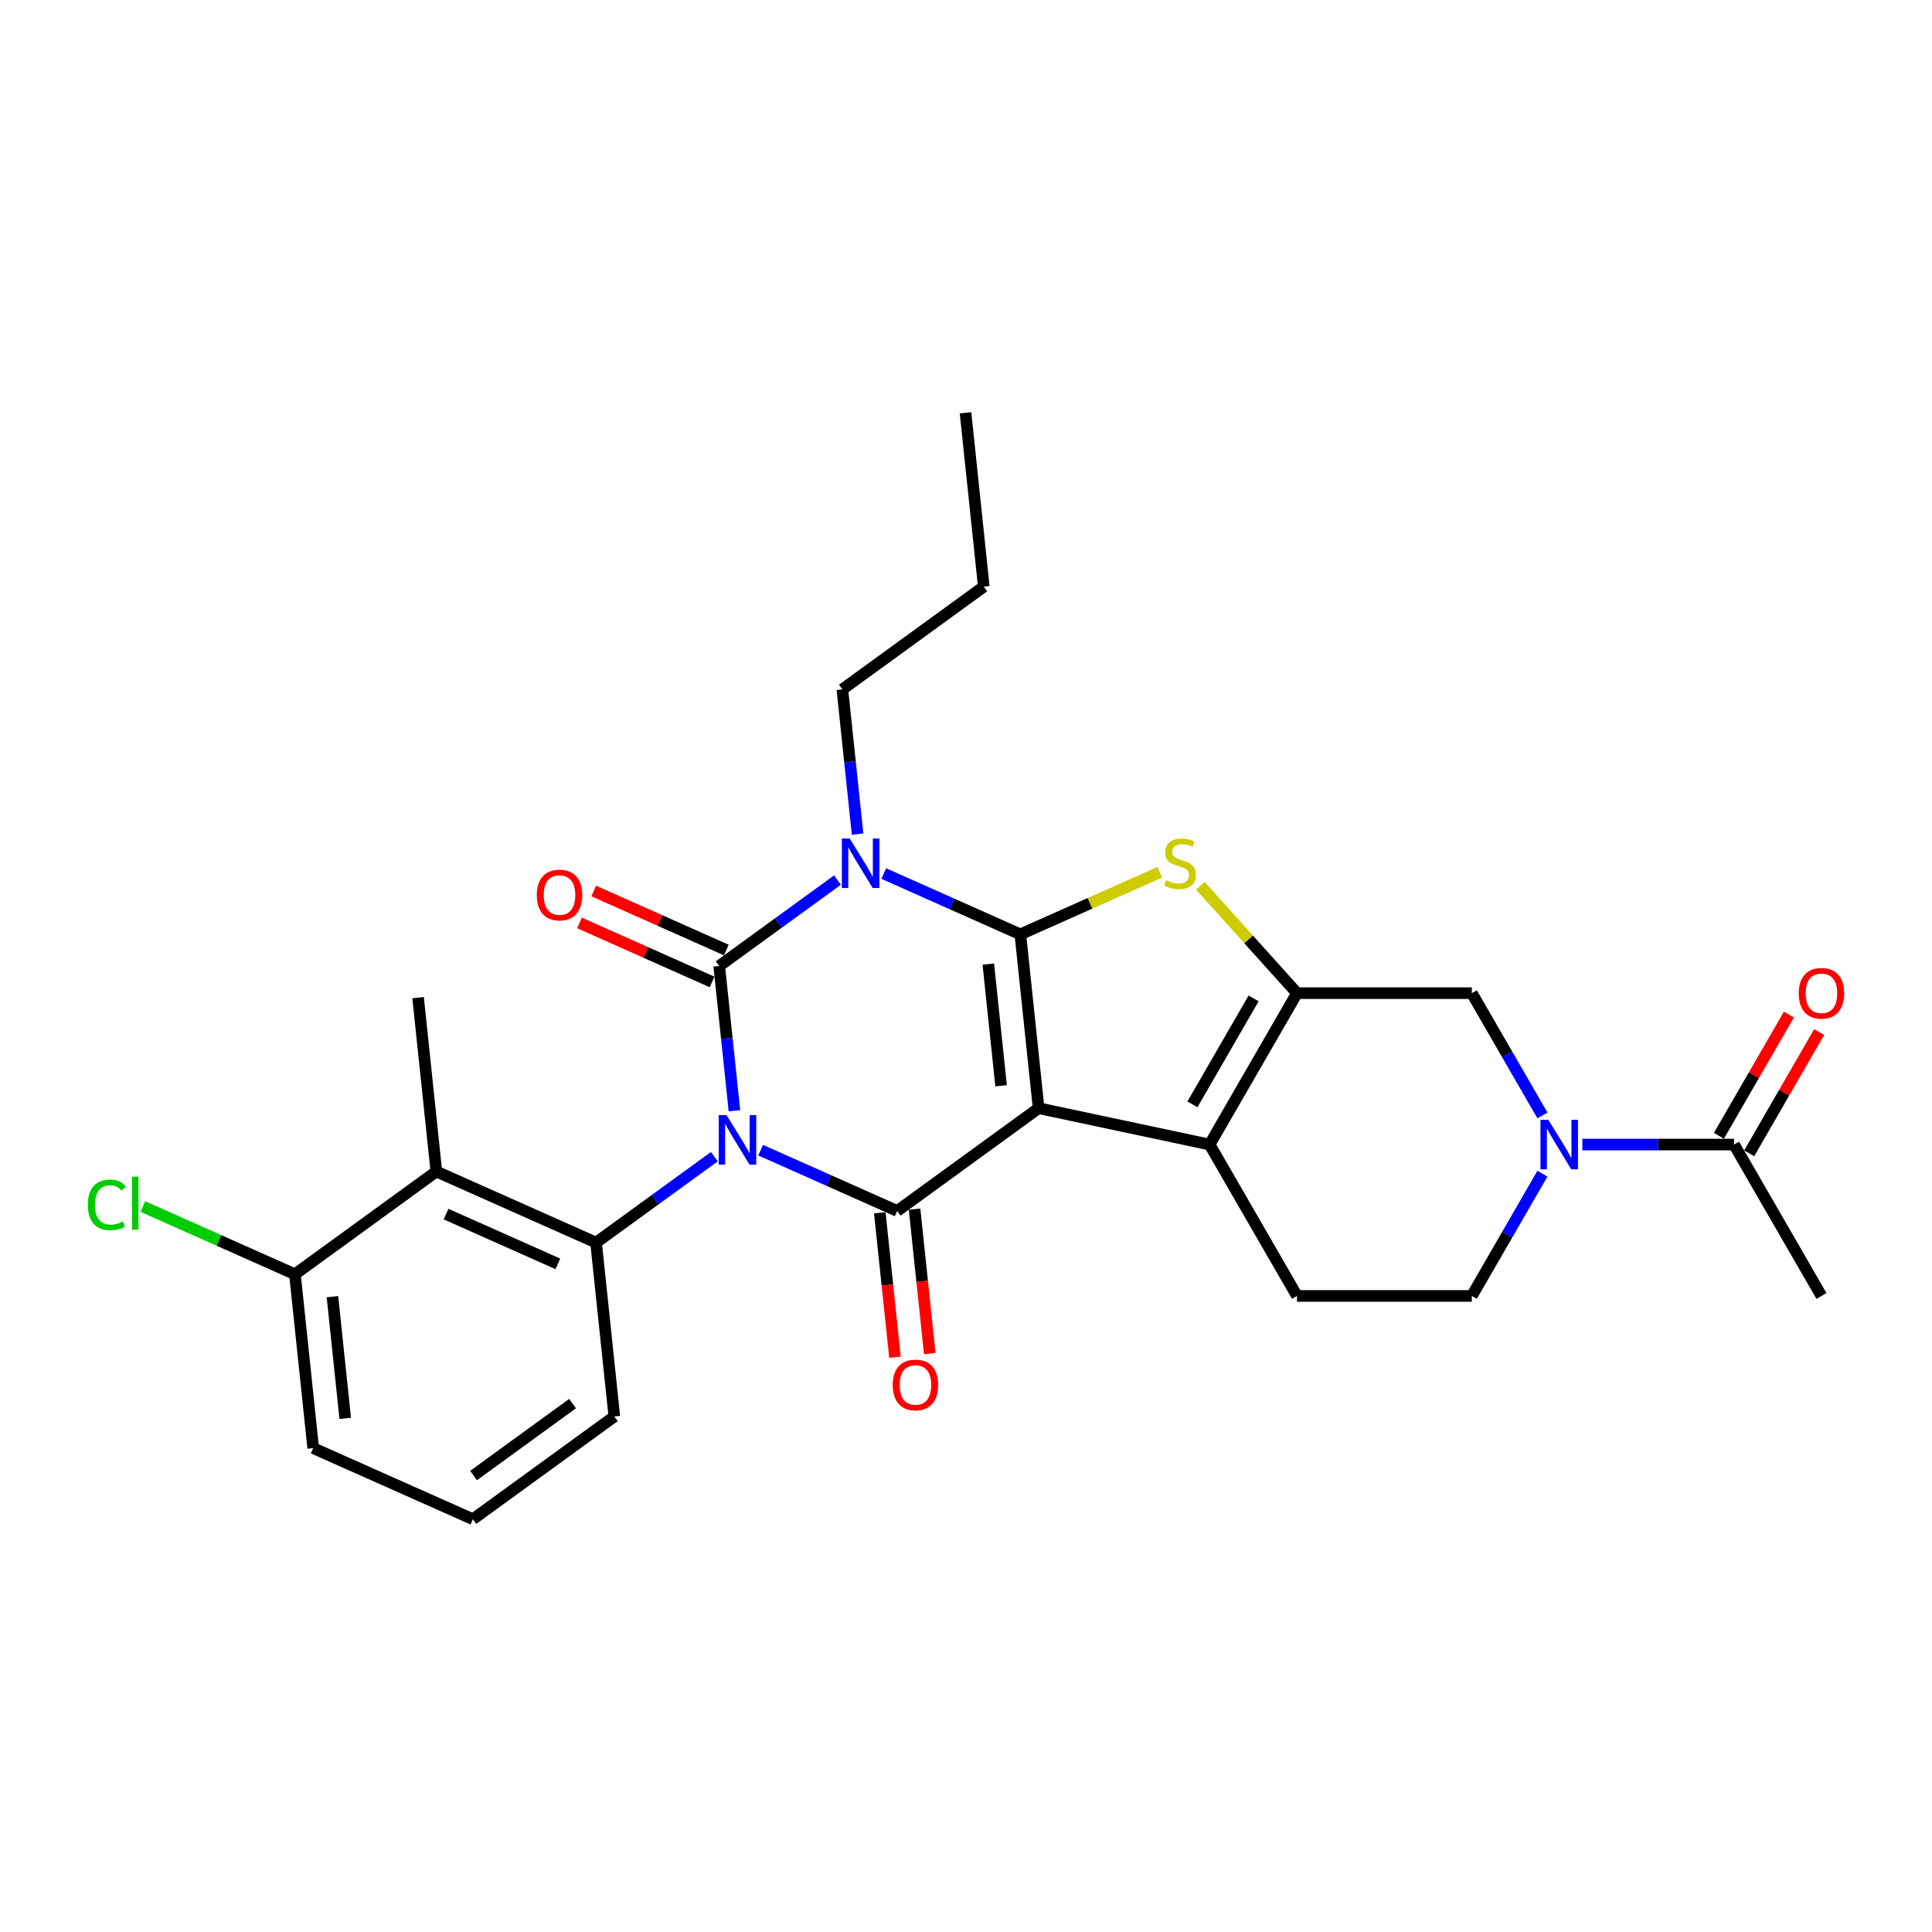 <?xml version='1.0' encoding='iso-8859-1'?>
<svg version='1.1' baseProfile='full'
              xmlns='http://www.w3.org/2000/svg'
                      xmlns:rdkit='http://www.rdkit.org/xml'
                      xmlns:xlink='http://www.w3.org/1999/xlink'
                  xml:space='preserve'
width='1000px' height='1000px' viewBox='0 0 1000 1000'>
<!-- END OF HEADER -->
<rect style='opacity:1.0;fill:#FFFFFF;stroke:none' width='1000' height='1000' x='0' y='0'> </rect>
<path class='bond-2' d='M 380.136,574.913 L 376.199,537.457' style='fill:none;fill-rule:evenodd;stroke:#0000FF;stroke-width:6px;stroke-linecap:butt;stroke-linejoin:miter;stroke-opacity:1' />
<path class='bond-2' d='M 376.199,537.457 L 372.263,500' style='fill:none;fill-rule:evenodd;stroke:#000000;stroke-width:6px;stroke-linecap:butt;stroke-linejoin:miter;stroke-opacity:1' />
<path class='bond-4' d='M 393.701,595.322 L 429.041,611.056' style='fill:none;fill-rule:evenodd;stroke:#0000FF;stroke-width:6px;stroke-linecap:butt;stroke-linejoin:miter;stroke-opacity:1' />
<path class='bond-4' d='M 429.041,611.056 L 464.381,626.791' style='fill:none;fill-rule:evenodd;stroke:#000000;stroke-width:6px;stroke-linecap:butt;stroke-linejoin:miter;stroke-opacity:1' />
<path class='bond-8' d='M 369.741,598.692 L 339.129,620.932' style='fill:none;fill-rule:evenodd;stroke:#0000FF;stroke-width:6px;stroke-linecap:butt;stroke-linejoin:miter;stroke-opacity:1' />
<path class='bond-8' d='M 339.129,620.932 L 308.518,643.173' style='fill:none;fill-rule:evenodd;stroke:#000000;stroke-width:6px;stroke-linecap:butt;stroke-linejoin:miter;stroke-opacity:1' />
<path class='bond-0' d='M 537.584,573.606 L 464.381,626.791' style='fill:none;fill-rule:evenodd;stroke:#000000;stroke-width:6px;stroke-linecap:butt;stroke-linejoin:miter;stroke-opacity:1' />
<path class='bond-1' d='M 537.584,573.606 L 528.126,483.618' style='fill:none;fill-rule:evenodd;stroke:#000000;stroke-width:6px;stroke-linecap:butt;stroke-linejoin:miter;stroke-opacity:1' />
<path class='bond-1' d='M 518.168,561.999 L 511.547,499.008' style='fill:none;fill-rule:evenodd;stroke:#000000;stroke-width:6px;stroke-linecap:butt;stroke-linejoin:miter;stroke-opacity:1' />
<path class='bond-6' d='M 537.584,573.606 L 626.09,592.418' style='fill:none;fill-rule:evenodd;stroke:#000000;stroke-width:6px;stroke-linecap:butt;stroke-linejoin:miter;stroke-opacity:1' />
<path class='bond-5' d='M 528.126,483.618 L 564.217,467.549' style='fill:none;fill-rule:evenodd;stroke:#000000;stroke-width:6px;stroke-linecap:butt;stroke-linejoin:miter;stroke-opacity:1' />
<path class='bond-5' d='M 564.217,467.549 L 600.309,451.48' style='fill:none;fill-rule:evenodd;stroke:#CCCC00;stroke-width:6px;stroke-linecap:butt;stroke-linejoin:miter;stroke-opacity:1' />
<path class='bond-28' d='M 528.126,483.618 L 492.786,467.884' style='fill:none;fill-rule:evenodd;stroke:#000000;stroke-width:6px;stroke-linecap:butt;stroke-linejoin:miter;stroke-opacity:1' />
<path class='bond-28' d='M 492.786,467.884 L 457.445,452.149' style='fill:none;fill-rule:evenodd;stroke:#0000FF;stroke-width:6px;stroke-linecap:butt;stroke-linejoin:miter;stroke-opacity:1' />
<path class='bond-3' d='M 372.263,500 L 402.874,477.76' style='fill:none;fill-rule:evenodd;stroke:#000000;stroke-width:6px;stroke-linecap:butt;stroke-linejoin:miter;stroke-opacity:1' />
<path class='bond-3' d='M 402.874,477.76 L 433.485,455.519' style='fill:none;fill-rule:evenodd;stroke:#0000FF;stroke-width:6px;stroke-linecap:butt;stroke-linejoin:miter;stroke-opacity:1' />
<path class='bond-14' d='M 375.943,491.734 L 341.625,476.455' style='fill:none;fill-rule:evenodd;stroke:#000000;stroke-width:6px;stroke-linecap:butt;stroke-linejoin:miter;stroke-opacity:1' />
<path class='bond-14' d='M 341.625,476.455 L 307.307,461.175' style='fill:none;fill-rule:evenodd;stroke:#FF0000;stroke-width:6px;stroke-linecap:butt;stroke-linejoin:miter;stroke-opacity:1' />
<path class='bond-14' d='M 368.582,508.266 L 334.264,492.987' style='fill:none;fill-rule:evenodd;stroke:#000000;stroke-width:6px;stroke-linecap:butt;stroke-linejoin:miter;stroke-opacity:1' />
<path class='bond-14' d='M 334.264,492.987 L 299.946,477.707' style='fill:none;fill-rule:evenodd;stroke:#FF0000;stroke-width:6px;stroke-linecap:butt;stroke-linejoin:miter;stroke-opacity:1' />
<path class='bond-19' d='M 443.881,431.741 L 439.944,394.284' style='fill:none;fill-rule:evenodd;stroke:#0000FF;stroke-width:6px;stroke-linecap:butt;stroke-linejoin:miter;stroke-opacity:1' />
<path class='bond-19' d='M 439.944,394.284 L 436.007,356.827' style='fill:none;fill-rule:evenodd;stroke:#000000;stroke-width:6px;stroke-linecap:butt;stroke-linejoin:miter;stroke-opacity:1' />
<path class='bond-15' d='M 455.383,627.737 L 459.312,665.121' style='fill:none;fill-rule:evenodd;stroke:#000000;stroke-width:6px;stroke-linecap:butt;stroke-linejoin:miter;stroke-opacity:1' />
<path class='bond-15' d='M 459.312,665.121 L 463.241,702.505' style='fill:none;fill-rule:evenodd;stroke:#FF0000;stroke-width:6px;stroke-linecap:butt;stroke-linejoin:miter;stroke-opacity:1' />
<path class='bond-15' d='M 473.38,625.845 L 477.309,663.229' style='fill:none;fill-rule:evenodd;stroke:#000000;stroke-width:6px;stroke-linecap:butt;stroke-linejoin:miter;stroke-opacity:1' />
<path class='bond-15' d='M 477.309,663.229 L 481.239,700.613' style='fill:none;fill-rule:evenodd;stroke:#FF0000;stroke-width:6px;stroke-linecap:butt;stroke-linejoin:miter;stroke-opacity:1' />
<path class='bond-30' d='M 621.265,458.452 L 646.298,486.255' style='fill:none;fill-rule:evenodd;stroke:#CCCC00;stroke-width:6px;stroke-linecap:butt;stroke-linejoin:miter;stroke-opacity:1' />
<path class='bond-30' d='M 646.298,486.255 L 671.332,514.057' style='fill:none;fill-rule:evenodd;stroke:#000000;stroke-width:6px;stroke-linecap:butt;stroke-linejoin:miter;stroke-opacity:1' />
<path class='bond-7' d='M 626.09,592.418 L 671.332,514.057' style='fill:none;fill-rule:evenodd;stroke:#000000;stroke-width:6px;stroke-linecap:butt;stroke-linejoin:miter;stroke-opacity:1' />
<path class='bond-7' d='M 617.204,571.616 L 648.874,516.763' style='fill:none;fill-rule:evenodd;stroke:#000000;stroke-width:6px;stroke-linecap:butt;stroke-linejoin:miter;stroke-opacity:1' />
<path class='bond-13' d='M 626.09,592.418 L 671.332,670.78' style='fill:none;fill-rule:evenodd;stroke:#000000;stroke-width:6px;stroke-linecap:butt;stroke-linejoin:miter;stroke-opacity:1' />
<path class='bond-11' d='M 671.332,514.057 L 761.816,514.057' style='fill:none;fill-rule:evenodd;stroke:#000000;stroke-width:6px;stroke-linecap:butt;stroke-linejoin:miter;stroke-opacity:1' />
<path class='bond-10' d='M 308.518,643.173 L 225.857,606.37' style='fill:none;fill-rule:evenodd;stroke:#000000;stroke-width:6px;stroke-linecap:butt;stroke-linejoin:miter;stroke-opacity:1' />
<path class='bond-10' d='M 288.758,654.184 L 230.896,628.422' style='fill:none;fill-rule:evenodd;stroke:#000000;stroke-width:6px;stroke-linecap:butt;stroke-linejoin:miter;stroke-opacity:1' />
<path class='bond-20' d='M 308.518,643.173 L 317.976,733.161' style='fill:none;fill-rule:evenodd;stroke:#000000;stroke-width:6px;stroke-linecap:butt;stroke-linejoin:miter;stroke-opacity:1' />
<path class='bond-9' d='M 798.354,607.493 L 780.085,639.136' style='fill:none;fill-rule:evenodd;stroke:#0000FF;stroke-width:6px;stroke-linecap:butt;stroke-linejoin:miter;stroke-opacity:1' />
<path class='bond-9' d='M 780.085,639.136 L 761.816,670.78' style='fill:none;fill-rule:evenodd;stroke:#000000;stroke-width:6px;stroke-linecap:butt;stroke-linejoin:miter;stroke-opacity:1' />
<path class='bond-12' d='M 819.037,592.418 L 858.289,592.418' style='fill:none;fill-rule:evenodd;stroke:#0000FF;stroke-width:6px;stroke-linecap:butt;stroke-linejoin:miter;stroke-opacity:1' />
<path class='bond-12' d='M 858.289,592.418 L 897.541,592.418' style='fill:none;fill-rule:evenodd;stroke:#000000;stroke-width:6px;stroke-linecap:butt;stroke-linejoin:miter;stroke-opacity:1' />
<path class='bond-31' d='M 798.354,577.344 L 780.085,545.701' style='fill:none;fill-rule:evenodd;stroke:#0000FF;stroke-width:6px;stroke-linecap:butt;stroke-linejoin:miter;stroke-opacity:1' />
<path class='bond-31' d='M 780.085,545.701 L 761.816,514.057' style='fill:none;fill-rule:evenodd;stroke:#000000;stroke-width:6px;stroke-linecap:butt;stroke-linejoin:miter;stroke-opacity:1' />
<path class='bond-17' d='M 225.857,606.37 L 152.654,659.555' style='fill:none;fill-rule:evenodd;stroke:#000000;stroke-width:6px;stroke-linecap:butt;stroke-linejoin:miter;stroke-opacity:1' />
<path class='bond-22' d='M 225.857,606.37 L 216.399,516.382' style='fill:none;fill-rule:evenodd;stroke:#000000;stroke-width:6px;stroke-linecap:butt;stroke-linejoin:miter;stroke-opacity:1' />
<path class='bond-18' d='M 905.377,596.943 L 923.489,565.571' style='fill:none;fill-rule:evenodd;stroke:#000000;stroke-width:6px;stroke-linecap:butt;stroke-linejoin:miter;stroke-opacity:1' />
<path class='bond-18' d='M 923.489,565.571 L 941.602,534.199' style='fill:none;fill-rule:evenodd;stroke:#FF0000;stroke-width:6px;stroke-linecap:butt;stroke-linejoin:miter;stroke-opacity:1' />
<path class='bond-18' d='M 889.705,587.894 L 907.817,556.523' style='fill:none;fill-rule:evenodd;stroke:#000000;stroke-width:6px;stroke-linecap:butt;stroke-linejoin:miter;stroke-opacity:1' />
<path class='bond-18' d='M 907.817,556.523 L 925.93,525.151' style='fill:none;fill-rule:evenodd;stroke:#FF0000;stroke-width:6px;stroke-linecap:butt;stroke-linejoin:miter;stroke-opacity:1' />
<path class='bond-23' d='M 897.541,592.418 L 942.783,670.78' style='fill:none;fill-rule:evenodd;stroke:#000000;stroke-width:6px;stroke-linecap:butt;stroke-linejoin:miter;stroke-opacity:1' />
<path class='bond-16' d='M 671.332,670.78 L 761.816,670.78' style='fill:none;fill-rule:evenodd;stroke:#000000;stroke-width:6px;stroke-linecap:butt;stroke-linejoin:miter;stroke-opacity:1' />
<path class='bond-21' d='M 152.654,659.555 L 113.288,642.027' style='fill:none;fill-rule:evenodd;stroke:#000000;stroke-width:6px;stroke-linecap:butt;stroke-linejoin:miter;stroke-opacity:1' />
<path class='bond-21' d='M 113.288,642.027 L 73.921,624.5' style='fill:none;fill-rule:evenodd;stroke:#00CC00;stroke-width:6px;stroke-linecap:butt;stroke-linejoin:miter;stroke-opacity:1' />
<path class='bond-29' d='M 152.654,659.555 L 162.113,749.542' style='fill:none;fill-rule:evenodd;stroke:#000000;stroke-width:6px;stroke-linecap:butt;stroke-linejoin:miter;stroke-opacity:1' />
<path class='bond-29' d='M 172.071,671.161 L 178.691,734.153' style='fill:none;fill-rule:evenodd;stroke:#000000;stroke-width:6px;stroke-linecap:butt;stroke-linejoin:miter;stroke-opacity:1' />
<path class='bond-26' d='M 436.007,356.827 L 509.21,303.642' style='fill:none;fill-rule:evenodd;stroke:#000000;stroke-width:6px;stroke-linecap:butt;stroke-linejoin:miter;stroke-opacity:1' />
<path class='bond-24' d='M 317.976,733.161 L 244.773,786.345' style='fill:none;fill-rule:evenodd;stroke:#000000;stroke-width:6px;stroke-linecap:butt;stroke-linejoin:miter;stroke-opacity:1' />
<path class='bond-24' d='M 296.359,726.498 L 245.117,763.727' style='fill:none;fill-rule:evenodd;stroke:#000000;stroke-width:6px;stroke-linecap:butt;stroke-linejoin:miter;stroke-opacity:1' />
<path class='bond-25' d='M 244.773,786.345 L 162.113,749.542' style='fill:none;fill-rule:evenodd;stroke:#000000;stroke-width:6px;stroke-linecap:butt;stroke-linejoin:miter;stroke-opacity:1' />
<path class='bond-27' d='M 509.21,303.642 L 499.752,213.655' style='fill:none;fill-rule:evenodd;stroke:#000000;stroke-width:6px;stroke-linecap:butt;stroke-linejoin:miter;stroke-opacity:1' />
<path  class='atom-0' d='M 376.056 577.175
L 384.453 590.748
Q 385.286 592.087, 386.625 594.512
Q 387.964 596.937, 388.036 597.082
L 388.036 577.175
L 391.439 577.175
L 391.439 602.8
L 387.928 602.8
L 378.916 587.961
Q 377.866 586.224, 376.744 584.233
Q 375.658 582.242, 375.333 581.627
L 375.333 602.8
L 372.003 602.8
L 372.003 577.175
L 376.056 577.175
' fill='#0000FF'/>
<path  class='atom-4' d='M 439.801 434.003
L 448.198 447.575
Q 449.03 448.914, 450.369 451.339
Q 451.709 453.764, 451.781 453.909
L 451.781 434.003
L 455.183 434.003
L 455.183 459.628
L 451.672 459.628
L 442.66 444.788
Q 441.611 443.051, 440.489 441.06
Q 439.403 439.07, 439.077 438.454
L 439.077 459.628
L 435.747 459.628
L 435.747 434.003
L 439.801 434.003
' fill='#0000FF'/>
<path  class='atom-6' d='M 603.548 455.61
Q 603.838 455.719, 605.032 456.225
Q 606.226 456.732, 607.529 457.058
Q 608.869 457.347, 610.172 457.347
Q 612.596 457.347, 614.008 456.189
Q 615.42 454.995, 615.42 452.932
Q 615.42 451.52, 614.696 450.652
Q 614.008 449.783, 612.922 449.312
Q 611.836 448.842, 610.027 448.299
Q 607.747 447.611, 606.371 446.96
Q 605.032 446.308, 604.055 444.933
Q 603.114 443.558, 603.114 441.241
Q 603.114 438.02, 605.285 436.029
Q 607.493 434.039, 611.836 434.039
Q 614.804 434.039, 618.17 435.45
L 617.338 438.237
Q 614.261 436.971, 611.945 436.971
Q 609.448 436.971, 608.072 438.02
Q 606.697 439.034, 606.733 440.807
Q 606.733 442.182, 607.421 443.015
Q 608.145 443.847, 609.158 444.318
Q 610.208 444.788, 611.945 445.331
Q 614.261 446.055, 615.637 446.779
Q 617.012 447.503, 617.989 448.987
Q 619.003 450.434, 619.003 452.932
Q 619.003 456.479, 616.614 458.397
Q 614.261 460.279, 610.316 460.279
Q 608.036 460.279, 606.299 459.772
Q 604.598 459.302, 602.571 458.469
L 603.548 455.61
' fill='#CCCC00'/>
<path  class='atom-10' d='M 801.393 579.606
L 809.79 593.179
Q 810.622 594.518, 811.962 596.943
Q 813.301 599.368, 813.373 599.512
L 813.373 579.606
L 816.775 579.606
L 816.775 605.231
L 813.265 605.231
L 804.252 590.392
Q 803.203 588.654, 802.081 586.664
Q 800.995 584.673, 800.669 584.058
L 800.669 605.231
L 797.339 605.231
L 797.339 579.606
L 801.393 579.606
' fill='#0000FF'/>
<path  class='atom-15' d='M 277.839 463.269
Q 277.839 457.117, 280.879 453.678
Q 283.919 450.24, 289.602 450.24
Q 295.284 450.24, 298.324 453.678
Q 301.365 457.117, 301.365 463.269
Q 301.365 469.495, 298.288 473.042
Q 295.212 476.552, 289.602 476.552
Q 283.956 476.552, 280.879 473.042
Q 277.839 469.531, 277.839 463.269
M 289.602 473.657
Q 293.511 473.657, 295.61 471.051
Q 297.745 468.409, 297.745 463.269
Q 297.745 458.239, 295.61 455.705
Q 293.511 453.135, 289.602 453.135
Q 285.693 453.135, 283.557 455.669
Q 281.458 458.202, 281.458 463.269
Q 281.458 468.445, 283.557 471.051
Q 285.693 473.657, 289.602 473.657
' fill='#FF0000'/>
<path  class='atom-16' d='M 462.077 716.851
Q 462.077 710.698, 465.117 707.26
Q 468.157 703.821, 473.84 703.821
Q 479.522 703.821, 482.562 707.26
Q 485.602 710.698, 485.602 716.851
Q 485.602 723.076, 482.526 726.623
Q 479.45 730.134, 473.84 730.134
Q 468.193 730.134, 465.117 726.623
Q 462.077 723.112, 462.077 716.851
M 473.84 727.238
Q 477.748 727.238, 479.848 724.633
Q 481.983 721.99, 481.983 716.851
Q 481.983 711.82, 479.848 709.287
Q 477.748 706.717, 473.84 706.717
Q 469.931 706.717, 467.795 709.25
Q 465.696 711.784, 465.696 716.851
Q 465.696 722.027, 467.795 724.633
Q 469.931 727.238, 473.84 727.238
' fill='#FF0000'/>
<path  class='atom-19' d='M 931.02 514.13
Q 931.02 507.977, 934.06 504.539
Q 937.1 501.1, 942.783 501.1
Q 948.465 501.1, 951.505 504.539
Q 954.545 507.977, 954.545 514.13
Q 954.545 520.355, 951.469 523.902
Q 948.393 527.413, 942.783 527.413
Q 937.136 527.413, 934.06 523.902
Q 931.02 520.391, 931.02 514.13
M 942.783 524.517
Q 946.691 524.517, 948.791 521.911
Q 950.926 519.269, 950.926 514.13
Q 950.926 509.099, 948.791 506.565
Q 946.691 503.996, 942.783 503.996
Q 938.874 503.996, 936.738 506.529
Q 934.639 509.063, 934.639 514.13
Q 934.639 519.306, 936.738 521.911
Q 938.874 524.517, 942.783 524.517
' fill='#FF0000'/>
<path  class='atom-22' d='M 45.455 623.638
Q 45.455 617.268, 48.422 613.939
Q 51.426 610.573, 57.109 610.573
Q 62.393 610.573, 65.216 614.3
L 62.827 616.255
Q 60.764 613.54, 57.109 613.54
Q 53.236 613.54, 51.173 616.146
Q 49.146 618.716, 49.146 623.638
Q 49.146 628.705, 51.245 631.311
Q 53.381 633.917, 57.507 633.917
Q 60.33 633.917, 63.624 632.216
L 64.637 634.931
Q 63.298 635.799, 61.271 636.306
Q 59.244 636.813, 57 636.813
Q 51.426 636.813, 48.422 633.411
Q 45.455 630.008, 45.455 623.638
' fill='#00CC00'/>
<path  class='atom-22' d='M 68.329 609.016
L 71.659 609.016
L 71.659 636.487
L 68.329 636.487
L 68.329 609.016
' fill='#00CC00'/>
</svg>
